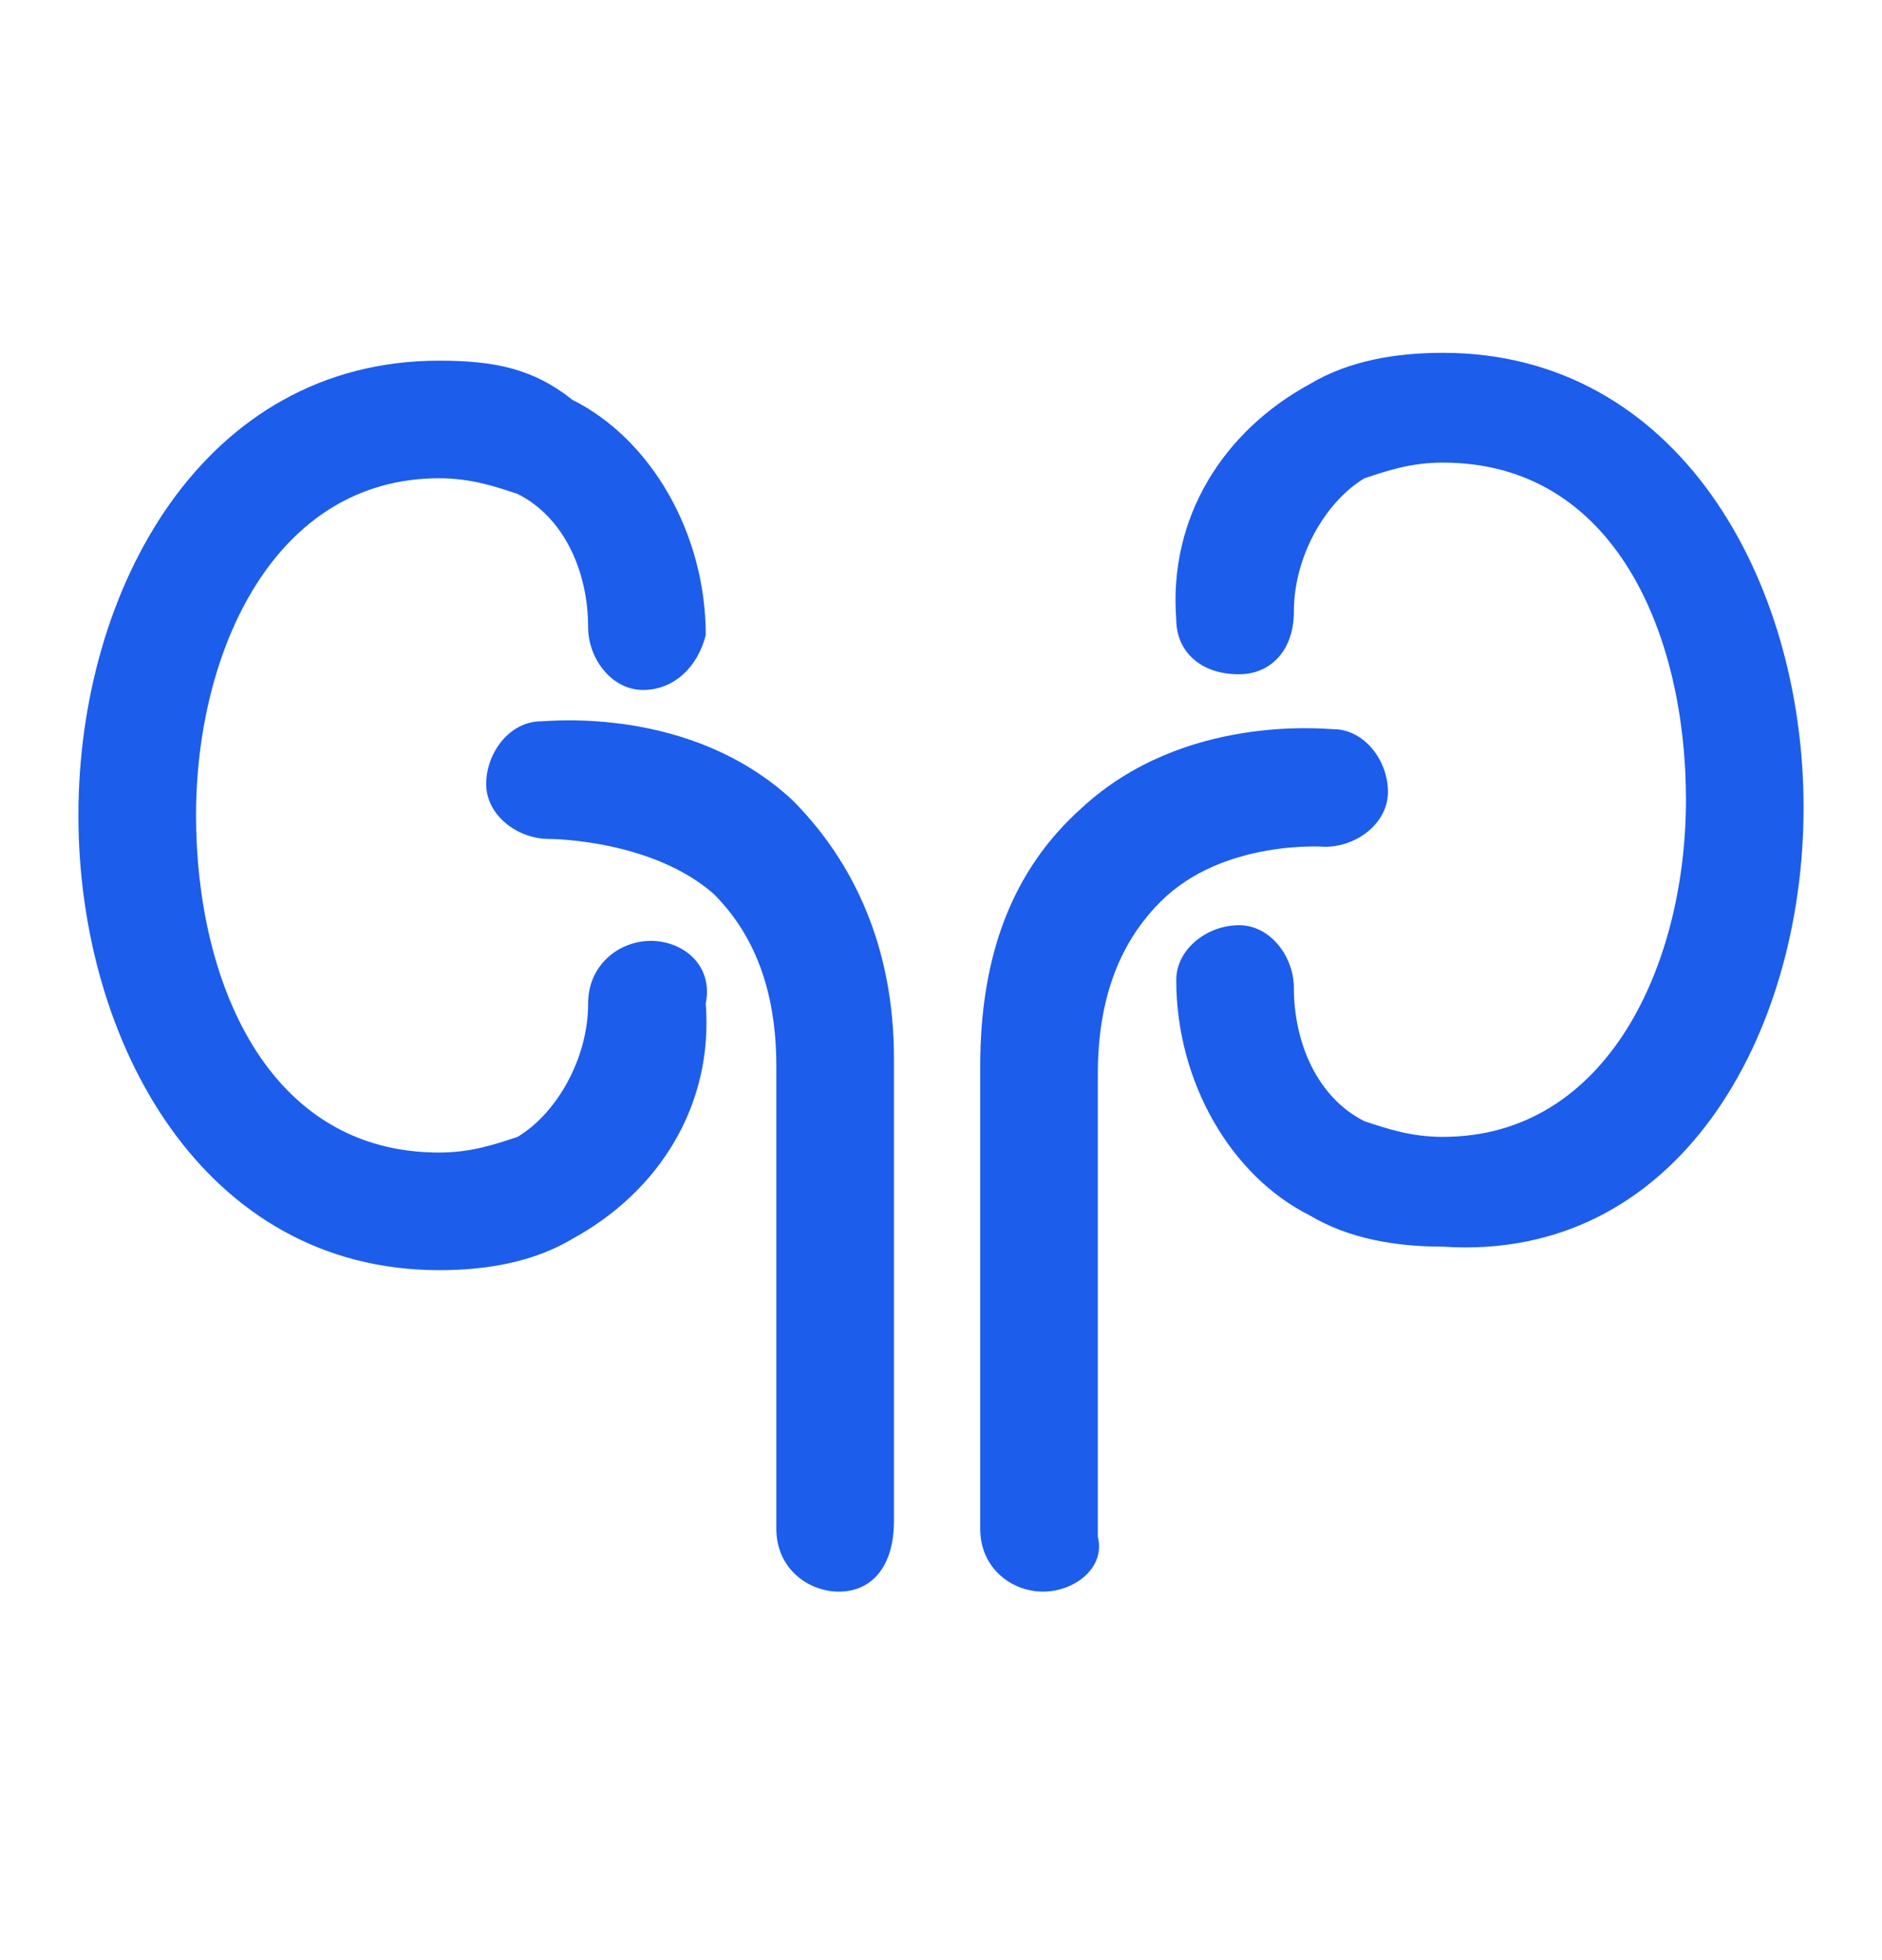 <?xml version="1.0" encoding="UTF-8"?>
<svg xmlns="http://www.w3.org/2000/svg" width="24" height="25" fill="#1d5deb" viewBox="0 0 24 25" data-library="gosweb_med" data-icon="kidneys" data-color="#1d5deb">
  <path d="M23,10.3C23,10.3,23,10.3,23,10.3C23,10.3,23,10.3,23,10.3c0-2.9-1.6-5.8-4.6-5.8c-0.6,0-1.2,0.1-1.7,0.4   c-1.1,0.6-1.8,1.7-1.7,3c0,0.4,0.3,0.7,0.8,0.7c0,0,0,0,0,0c0.4,0,0.7-0.3,0.7-0.8c0-0.7,0.4-1.4,0.9-1.7c0.3-0.1,0.6-0.2,1-0.2   c2.2,0,3.1,2.2,3.1,4.3c0,2.1-1,4.3-3.1,4.3c-0.4,0-0.7-0.1-1-0.2c-0.6-0.3-0.9-1-0.9-1.7c0-0.4-0.3-0.8-0.7-0.8   c-0.4,0-0.8,0.3-0.8,0.7c0,1.3,0.7,2.5,1.7,3c0.5,0.3,1.1,0.4,1.7,0.4C21.4,16.1,23,13.2,23,10.3C23,10.3,23,10.3,23,10.3   C23,10.3,23,10.3,23,10.3z"></path>
  <path d="M8.3,12C8.3,12,8.3,12,8.3,12c-0.4,0-0.8,0.3-0.8,0.8c0,0.7-0.4,1.4-0.9,1.7c-0.3,0.1-0.6,0.2-1,0.2   c-2.2,0-3.1-2.2-3.1-4.3c0-2.1,1-4.3,3.1-4.3c0.4,0,0.7,0.1,1,0.2c0.6,0.3,0.9,1,0.9,1.7c0,0.4,0.3,0.8,0.7,0.8c0,0,0,0,0,0   c0.4,0,0.7-0.3,0.8-0.7c0-1.3-0.7-2.5-1.7-3C6.8,4.7,6.3,4.6,5.6,4.6c-3,0-4.6,2.9-4.6,5.8c0,0,0,0,0,0s0,0,0,0s0,0,0,0s0,0,0,0   c0,2.9,1.6,5.8,4.6,5.8c0.6,0,1.2-0.1,1.7-0.4c1.1-0.6,1.8-1.7,1.7-3C9.1,12.3,8.7,12,8.3,12z"></path>
  <path d="M10.7,20.3c-0.4,0-0.8-0.3-0.8-0.8v-5.9c0-1-0.3-1.7-0.8-2.2c-0.8-0.7-2.1-0.7-2.1-0.7c-0.4,0-0.8-0.3-0.8-0.7   c0-0.4,0.3-0.8,0.7-0.8c0.1,0,1.9-0.2,3.2,1c0.8,0.8,1.3,1.9,1.3,3.3v5.9C11.4,20,11.1,20.3,10.7,20.3z"></path>
  <path d="M13.3,20.3c-0.4,0-0.8-0.3-0.8-0.8v-5.9c0-1.4,0.4-2.5,1.3-3.3c1.3-1.2,3.1-1,3.2-1c0.4,0,0.7,0.4,0.7,0.8   c0,0.4-0.4,0.7-0.8,0.7c0,0-1.3-0.1-2.1,0.7c-0.5,0.5-0.8,1.2-0.8,2.2v5.9C14.1,20,13.7,20.3,13.3,20.3z"></path>
</svg>

